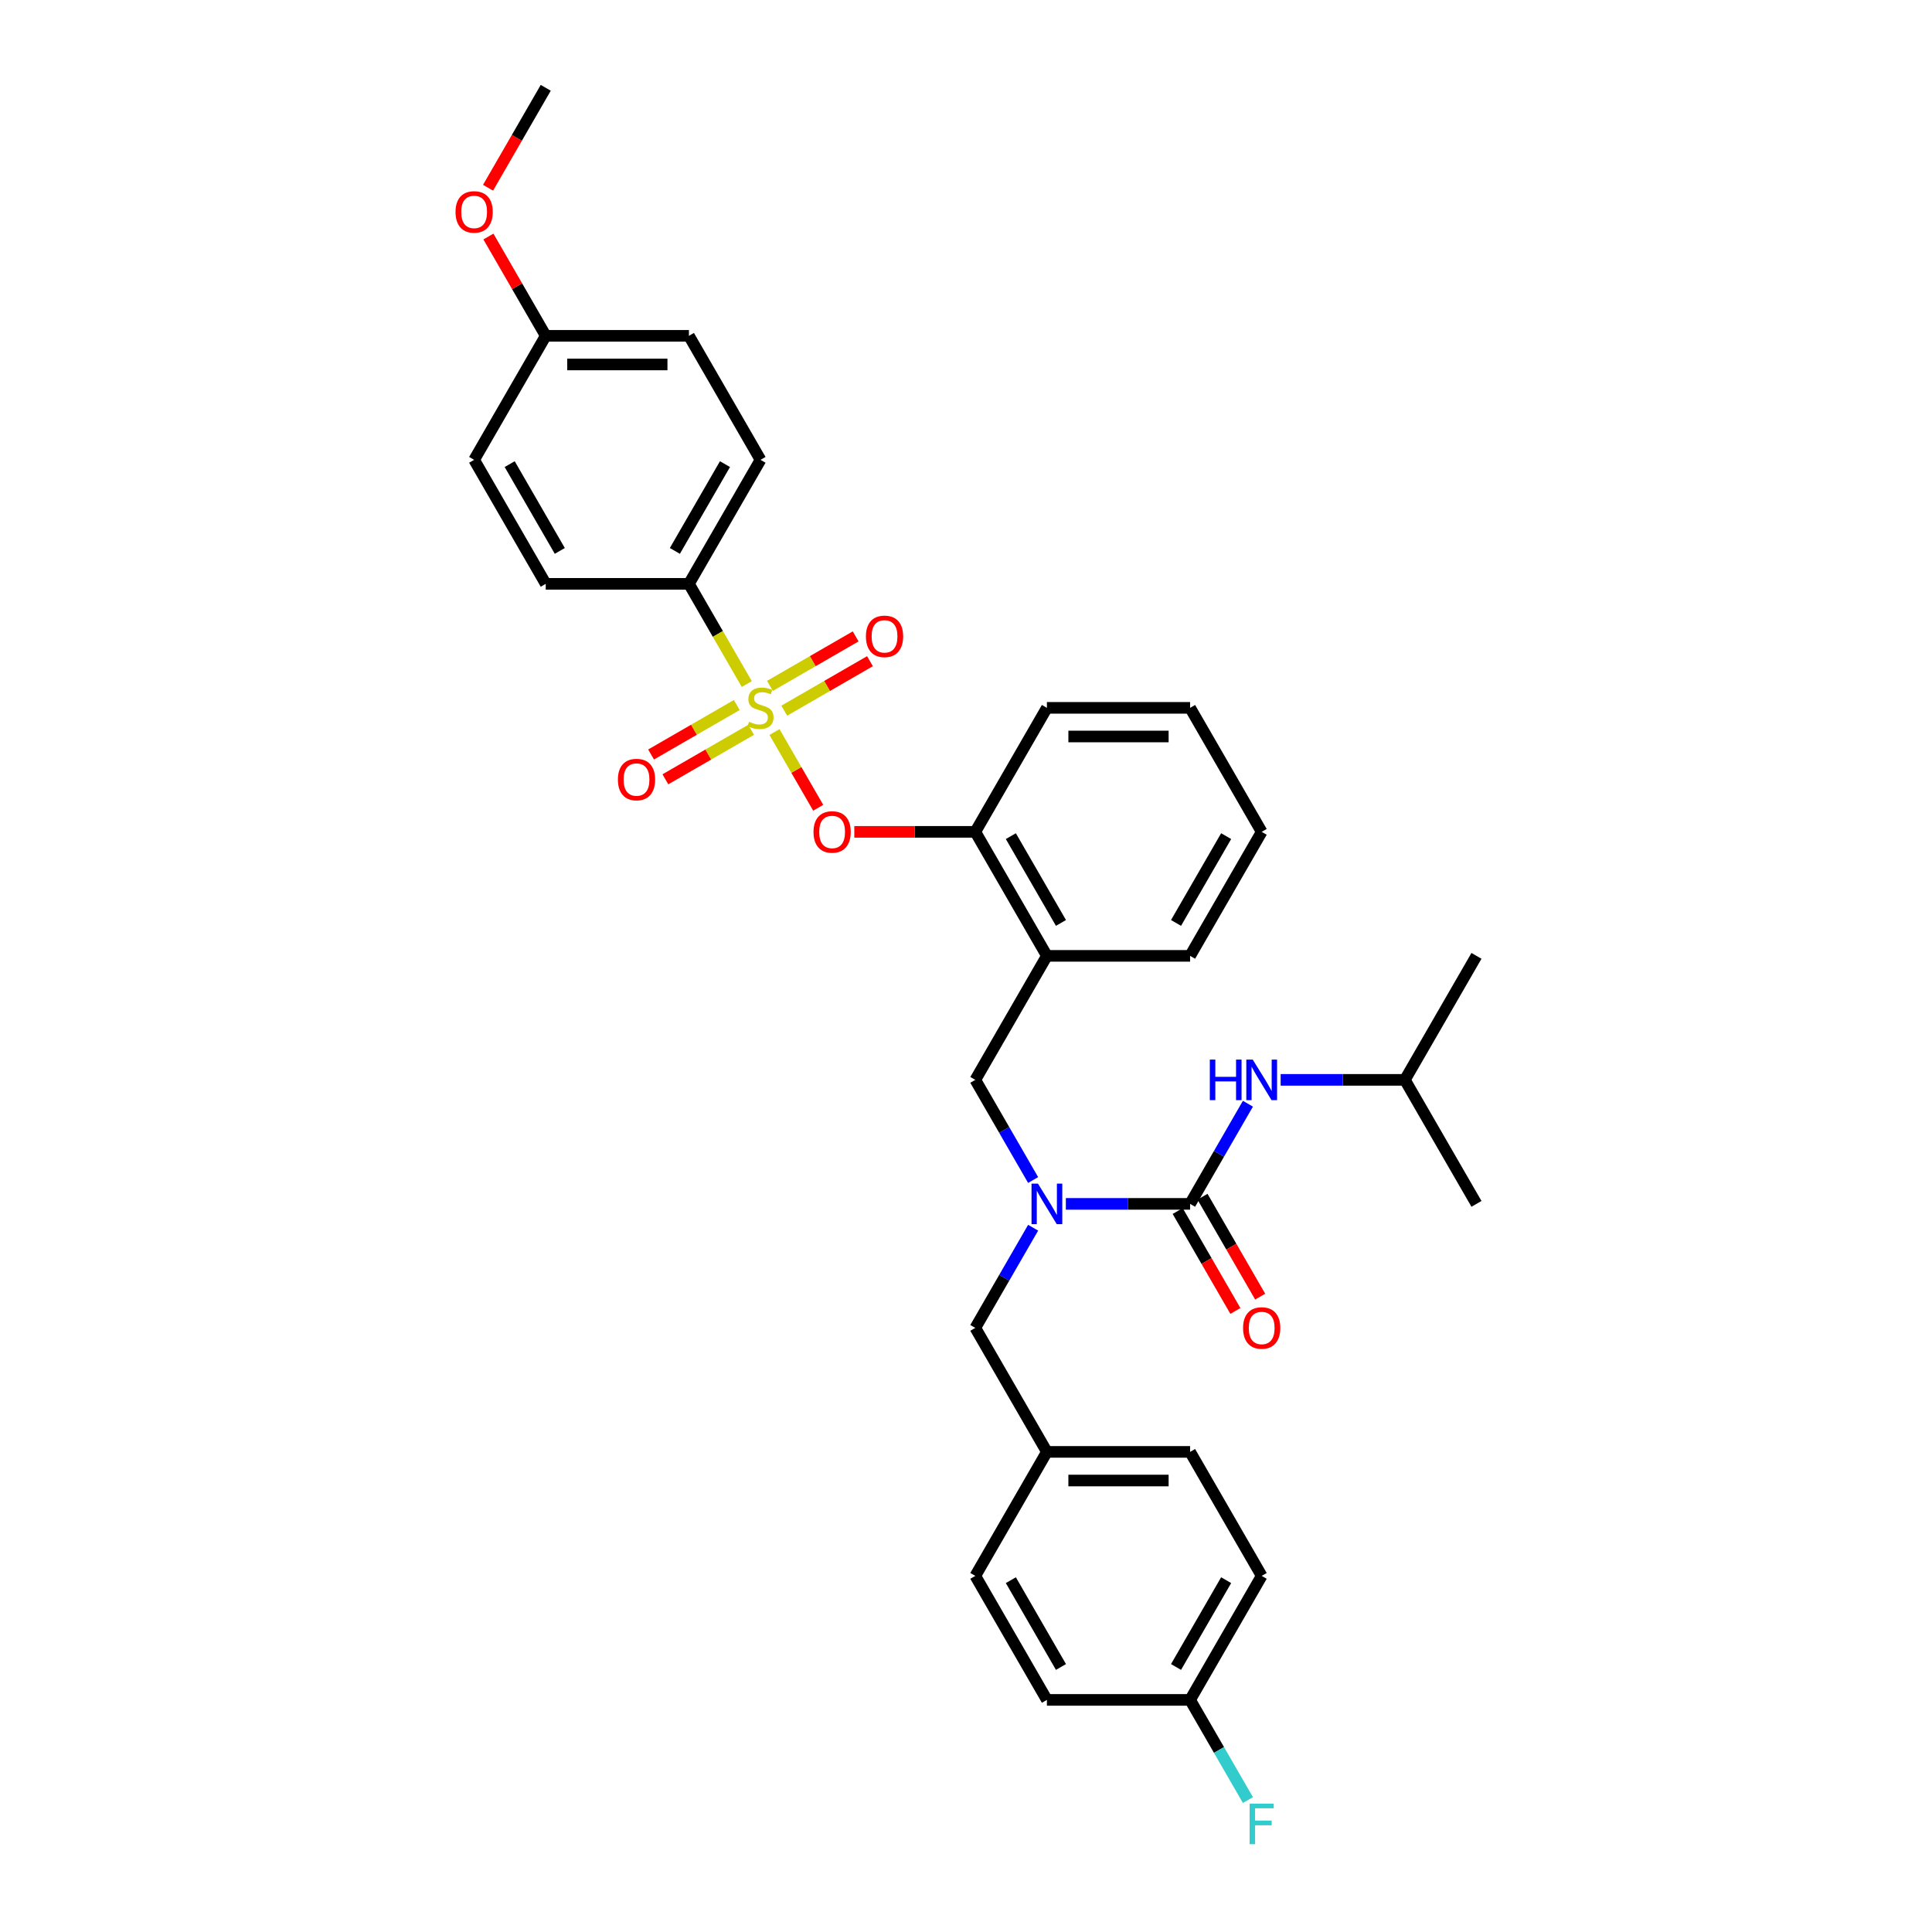 <?xml version='1.0' encoding='iso-8859-1'?>
<svg version='1.1' baseProfile='full'
              xmlns='http://www.w3.org/2000/svg'
                      xmlns:rdkit='http://www.rdkit.org/xml'
                      xmlns:xlink='http://www.w3.org/1999/xlink'
                  xml:space='preserve'
width='1000px' height='1000px' viewBox='0 0 1000 1000'>
<!-- END OF HEADER -->
<rect style='opacity:1.0;fill:#FFFFFF;stroke:none' width='1000' height='1000' x='0' y='0'> </rect>
<path class='bond-0' d='M 727.162,558.938 L 764.22,494.753' style='fill:none;fill-rule:evenodd;stroke:#000000;stroke-width:6px;stroke-linecap:butt;stroke-linejoin:miter;stroke-opacity:1' />
<path class='bond-1' d='M 727.162,558.938 L 764.22,623.124' style='fill:none;fill-rule:evenodd;stroke:#000000;stroke-width:6px;stroke-linecap:butt;stroke-linejoin:miter;stroke-opacity:1' />
<path class='bond-2' d='M 727.162,558.938 L 695.011,558.938' style='fill:none;fill-rule:evenodd;stroke:#000000;stroke-width:6px;stroke-linecap:butt;stroke-linejoin:miter;stroke-opacity:1' />
<path class='bond-2' d='M 695.011,558.938 L 662.86,558.938' style='fill:none;fill-rule:evenodd;stroke:#0000FF;stroke-width:6px;stroke-linecap:butt;stroke-linejoin:miter;stroke-opacity:1' />
<path class='bond-3' d='M 504.817,558.938 L 541.875,494.753' style='fill:none;fill-rule:evenodd;stroke:#000000;stroke-width:6px;stroke-linecap:butt;stroke-linejoin:miter;stroke-opacity:1' />
<path class='bond-4' d='M 504.817,558.938 L 519.782,584.857' style='fill:none;fill-rule:evenodd;stroke:#000000;stroke-width:6px;stroke-linecap:butt;stroke-linejoin:miter;stroke-opacity:1' />
<path class='bond-4' d='M 519.782,584.857 L 534.746,610.776' style='fill:none;fill-rule:evenodd;stroke:#0000FF;stroke-width:6px;stroke-linecap:butt;stroke-linejoin:miter;stroke-opacity:1' />
<path class='bond-5' d='M 551.688,623.124 L 583.839,623.124' style='fill:none;fill-rule:evenodd;stroke:#0000FF;stroke-width:6px;stroke-linecap:butt;stroke-linejoin:miter;stroke-opacity:1' />
<path class='bond-5' d='M 583.839,623.124 L 615.99,623.124' style='fill:none;fill-rule:evenodd;stroke:#000000;stroke-width:6px;stroke-linecap:butt;stroke-linejoin:miter;stroke-opacity:1' />
<path class='bond-6' d='M 534.746,635.471 L 519.782,661.39' style='fill:none;fill-rule:evenodd;stroke:#0000FF;stroke-width:6px;stroke-linecap:butt;stroke-linejoin:miter;stroke-opacity:1' />
<path class='bond-6' d='M 519.782,661.39 L 504.817,687.309' style='fill:none;fill-rule:evenodd;stroke:#000000;stroke-width:6px;stroke-linecap:butt;stroke-linejoin:miter;stroke-opacity:1' />
<path class='bond-7' d='M 609.571,626.829 L 624.501,652.689' style='fill:none;fill-rule:evenodd;stroke:#000000;stroke-width:6px;stroke-linecap:butt;stroke-linejoin:miter;stroke-opacity:1' />
<path class='bond-7' d='M 624.501,652.689 L 639.432,678.549' style='fill:none;fill-rule:evenodd;stroke:#FF0000;stroke-width:6px;stroke-linecap:butt;stroke-linejoin:miter;stroke-opacity:1' />
<path class='bond-7' d='M 622.408,619.418 L 637.339,645.277' style='fill:none;fill-rule:evenodd;stroke:#000000;stroke-width:6px;stroke-linecap:butt;stroke-linejoin:miter;stroke-opacity:1' />
<path class='bond-7' d='M 637.339,645.277 L 652.269,671.137' style='fill:none;fill-rule:evenodd;stroke:#FF0000;stroke-width:6px;stroke-linecap:butt;stroke-linejoin:miter;stroke-opacity:1' />
<path class='bond-8' d='M 615.99,623.124 L 630.954,597.205' style='fill:none;fill-rule:evenodd;stroke:#000000;stroke-width:6px;stroke-linecap:butt;stroke-linejoin:miter;stroke-opacity:1' />
<path class='bond-8' d='M 630.954,597.205 L 645.919,571.286' style='fill:none;fill-rule:evenodd;stroke:#0000FF;stroke-width:6px;stroke-linecap:butt;stroke-linejoin:miter;stroke-opacity:1' />
<path class='bond-9' d='M 653.047,815.68 L 615.99,879.865' style='fill:none;fill-rule:evenodd;stroke:#000000;stroke-width:6px;stroke-linecap:butt;stroke-linejoin:miter;stroke-opacity:1' />
<path class='bond-9' d='M 634.652,817.896 L 608.711,862.826' style='fill:none;fill-rule:evenodd;stroke:#000000;stroke-width:6px;stroke-linecap:butt;stroke-linejoin:miter;stroke-opacity:1' />
<path class='bond-10' d='M 653.047,815.68 L 615.99,751.494' style='fill:none;fill-rule:evenodd;stroke:#000000;stroke-width:6px;stroke-linecap:butt;stroke-linejoin:miter;stroke-opacity:1' />
<path class='bond-11' d='M 615.99,879.865 L 541.875,879.865' style='fill:none;fill-rule:evenodd;stroke:#000000;stroke-width:6px;stroke-linecap:butt;stroke-linejoin:miter;stroke-opacity:1' />
<path class='bond-12' d='M 615.99,879.865 L 630.954,905.784' style='fill:none;fill-rule:evenodd;stroke:#000000;stroke-width:6px;stroke-linecap:butt;stroke-linejoin:miter;stroke-opacity:1' />
<path class='bond-12' d='M 630.954,905.784 L 645.919,931.703' style='fill:none;fill-rule:evenodd;stroke:#33CCCC;stroke-width:6px;stroke-linecap:butt;stroke-linejoin:miter;stroke-opacity:1' />
<path class='bond-13' d='M 653.047,430.567 L 615.99,494.753' style='fill:none;fill-rule:evenodd;stroke:#000000;stroke-width:6px;stroke-linecap:butt;stroke-linejoin:miter;stroke-opacity:1' />
<path class='bond-13' d='M 634.652,432.784 L 608.711,477.713' style='fill:none;fill-rule:evenodd;stroke:#000000;stroke-width:6px;stroke-linecap:butt;stroke-linejoin:miter;stroke-opacity:1' />
<path class='bond-14' d='M 653.047,430.567 L 615.99,366.382' style='fill:none;fill-rule:evenodd;stroke:#000000;stroke-width:6px;stroke-linecap:butt;stroke-linejoin:miter;stroke-opacity:1' />
<path class='bond-15' d='M 615.99,494.753 L 541.875,494.753' style='fill:none;fill-rule:evenodd;stroke:#000000;stroke-width:6px;stroke-linecap:butt;stroke-linejoin:miter;stroke-opacity:1' />
<path class='bond-16' d='M 541.875,494.753 L 504.817,430.567' style='fill:none;fill-rule:evenodd;stroke:#000000;stroke-width:6px;stroke-linecap:butt;stroke-linejoin:miter;stroke-opacity:1' />
<path class='bond-16' d='M 549.153,477.713 L 523.213,432.784' style='fill:none;fill-rule:evenodd;stroke:#000000;stroke-width:6px;stroke-linecap:butt;stroke-linejoin:miter;stroke-opacity:1' />
<path class='bond-17' d='M 504.817,430.567 L 541.875,366.382' style='fill:none;fill-rule:evenodd;stroke:#000000;stroke-width:6px;stroke-linecap:butt;stroke-linejoin:miter;stroke-opacity:1' />
<path class='bond-18' d='M 504.817,430.567 L 473.504,430.567' style='fill:none;fill-rule:evenodd;stroke:#000000;stroke-width:6px;stroke-linecap:butt;stroke-linejoin:miter;stroke-opacity:1' />
<path class='bond-18' d='M 473.504,430.567 L 442.19,430.567' style='fill:none;fill-rule:evenodd;stroke:#FF0000;stroke-width:6px;stroke-linecap:butt;stroke-linejoin:miter;stroke-opacity:1' />
<path class='bond-19' d='M 541.875,366.382 L 615.99,366.382' style='fill:none;fill-rule:evenodd;stroke:#000000;stroke-width:6px;stroke-linecap:butt;stroke-linejoin:miter;stroke-opacity:1' />
<path class='bond-19' d='M 552.992,381.205 L 604.873,381.205' style='fill:none;fill-rule:evenodd;stroke:#000000;stroke-width:6px;stroke-linecap:butt;stroke-linejoin:miter;stroke-opacity:1' />
<path class='bond-20' d='M 356.588,302.196 L 393.645,238.011' style='fill:none;fill-rule:evenodd;stroke:#000000;stroke-width:6px;stroke-linecap:butt;stroke-linejoin:miter;stroke-opacity:1' />
<path class='bond-20' d='M 349.309,285.157 L 375.249,240.227' style='fill:none;fill-rule:evenodd;stroke:#000000;stroke-width:6px;stroke-linecap:butt;stroke-linejoin:miter;stroke-opacity:1' />
<path class='bond-21' d='M 356.588,302.196 L 282.473,302.196' style='fill:none;fill-rule:evenodd;stroke:#000000;stroke-width:6px;stroke-linecap:butt;stroke-linejoin:miter;stroke-opacity:1' />
<path class='bond-22' d='M 356.588,302.196 L 371.56,328.13' style='fill:none;fill-rule:evenodd;stroke:#000000;stroke-width:6px;stroke-linecap:butt;stroke-linejoin:miter;stroke-opacity:1' />
<path class='bond-22' d='M 371.56,328.13 L 386.533,354.064' style='fill:none;fill-rule:evenodd;stroke:#CCCC00;stroke-width:6px;stroke-linecap:butt;stroke-linejoin:miter;stroke-opacity:1' />
<path class='bond-23' d='M 393.645,238.011 L 356.588,173.825' style='fill:none;fill-rule:evenodd;stroke:#000000;stroke-width:6px;stroke-linecap:butt;stroke-linejoin:miter;stroke-opacity:1' />
<path class='bond-24' d='M 282.473,302.196 L 245.415,238.011' style='fill:none;fill-rule:evenodd;stroke:#000000;stroke-width:6px;stroke-linecap:butt;stroke-linejoin:miter;stroke-opacity:1' />
<path class='bond-24' d='M 289.751,285.157 L 263.811,240.227' style='fill:none;fill-rule:evenodd;stroke:#000000;stroke-width:6px;stroke-linecap:butt;stroke-linejoin:miter;stroke-opacity:1' />
<path class='bond-25' d='M 282.473,173.825 L 245.415,238.011' style='fill:none;fill-rule:evenodd;stroke:#000000;stroke-width:6px;stroke-linecap:butt;stroke-linejoin:miter;stroke-opacity:1' />
<path class='bond-26' d='M 282.473,173.825 L 267.637,148.129' style='fill:none;fill-rule:evenodd;stroke:#000000;stroke-width:6px;stroke-linecap:butt;stroke-linejoin:miter;stroke-opacity:1' />
<path class='bond-26' d='M 267.637,148.129 L 252.801,122.432' style='fill:none;fill-rule:evenodd;stroke:#FF0000;stroke-width:6px;stroke-linecap:butt;stroke-linejoin:miter;stroke-opacity:1' />
<path class='bond-27' d='M 282.473,173.825 L 356.588,173.825' style='fill:none;fill-rule:evenodd;stroke:#000000;stroke-width:6px;stroke-linecap:butt;stroke-linejoin:miter;stroke-opacity:1' />
<path class='bond-27' d='M 293.59,188.648 L 345.47,188.648' style='fill:none;fill-rule:evenodd;stroke:#000000;stroke-width:6px;stroke-linecap:butt;stroke-linejoin:miter;stroke-opacity:1' />
<path class='bond-28' d='M 423.505,418.101 L 412.19,398.502' style='fill:none;fill-rule:evenodd;stroke:#FF0000;stroke-width:6px;stroke-linecap:butt;stroke-linejoin:miter;stroke-opacity:1' />
<path class='bond-28' d='M 412.19,398.502 L 400.874,378.903' style='fill:none;fill-rule:evenodd;stroke:#CCCC00;stroke-width:6px;stroke-linecap:butt;stroke-linejoin:miter;stroke-opacity:1' />
<path class='bond-29' d='M 405.933,367.845 L 428.115,355.039' style='fill:none;fill-rule:evenodd;stroke:#CCCC00;stroke-width:6px;stroke-linecap:butt;stroke-linejoin:miter;stroke-opacity:1' />
<path class='bond-29' d='M 428.115,355.039 L 450.296,342.232' style='fill:none;fill-rule:evenodd;stroke:#FF0000;stroke-width:6px;stroke-linecap:butt;stroke-linejoin:miter;stroke-opacity:1' />
<path class='bond-29' d='M 398.522,355.008 L 420.703,342.202' style='fill:none;fill-rule:evenodd;stroke:#CCCC00;stroke-width:6px;stroke-linecap:butt;stroke-linejoin:miter;stroke-opacity:1' />
<path class='bond-29' d='M 420.703,342.202 L 442.885,329.395' style='fill:none;fill-rule:evenodd;stroke:#FF0000;stroke-width:6px;stroke-linecap:butt;stroke-linejoin:miter;stroke-opacity:1' />
<path class='bond-30' d='M 381.357,364.918 L 359.175,377.725' style='fill:none;fill-rule:evenodd;stroke:#CCCC00;stroke-width:6px;stroke-linecap:butt;stroke-linejoin:miter;stroke-opacity:1' />
<path class='bond-30' d='M 359.175,377.725 L 336.994,390.531' style='fill:none;fill-rule:evenodd;stroke:#FF0000;stroke-width:6px;stroke-linecap:butt;stroke-linejoin:miter;stroke-opacity:1' />
<path class='bond-30' d='M 388.768,377.755 L 366.587,390.562' style='fill:none;fill-rule:evenodd;stroke:#CCCC00;stroke-width:6px;stroke-linecap:butt;stroke-linejoin:miter;stroke-opacity:1' />
<path class='bond-30' d='M 366.587,390.562 L 344.405,403.368' style='fill:none;fill-rule:evenodd;stroke:#FF0000;stroke-width:6px;stroke-linecap:butt;stroke-linejoin:miter;stroke-opacity:1' />
<path class='bond-31' d='M 252.612,97.174 L 267.542,71.314' style='fill:none;fill-rule:evenodd;stroke:#FF0000;stroke-width:6px;stroke-linecap:butt;stroke-linejoin:miter;stroke-opacity:1' />
<path class='bond-31' d='M 267.542,71.314 L 282.473,45.455' style='fill:none;fill-rule:evenodd;stroke:#000000;stroke-width:6px;stroke-linecap:butt;stroke-linejoin:miter;stroke-opacity:1' />
<path class='bond-32' d='M 541.875,879.865 L 504.817,815.68' style='fill:none;fill-rule:evenodd;stroke:#000000;stroke-width:6px;stroke-linecap:butt;stroke-linejoin:miter;stroke-opacity:1' />
<path class='bond-32' d='M 549.153,862.826 L 523.213,817.896' style='fill:none;fill-rule:evenodd;stroke:#000000;stroke-width:6px;stroke-linecap:butt;stroke-linejoin:miter;stroke-opacity:1' />
<path class='bond-33' d='M 504.817,815.68 L 541.875,751.494' style='fill:none;fill-rule:evenodd;stroke:#000000;stroke-width:6px;stroke-linecap:butt;stroke-linejoin:miter;stroke-opacity:1' />
<path class='bond-34' d='M 541.875,751.494 L 615.99,751.494' style='fill:none;fill-rule:evenodd;stroke:#000000;stroke-width:6px;stroke-linecap:butt;stroke-linejoin:miter;stroke-opacity:1' />
<path class='bond-34' d='M 552.992,766.317 L 604.873,766.317' style='fill:none;fill-rule:evenodd;stroke:#000000;stroke-width:6px;stroke-linecap:butt;stroke-linejoin:miter;stroke-opacity:1' />
<path class='bond-35' d='M 541.875,751.494 L 504.817,687.309' style='fill:none;fill-rule:evenodd;stroke:#000000;stroke-width:6px;stroke-linecap:butt;stroke-linejoin:miter;stroke-opacity:1' />
<path  class='atom-2' d='M 537.235 612.629
L 544.113 623.746
Q 544.795 624.843, 545.892 626.829
Q 546.989 628.816, 547.048 628.934
L 547.048 612.629
L 549.835 612.629
L 549.835 633.618
L 546.959 633.618
L 539.577 621.463
Q 538.718 620.04, 537.799 618.41
Q 536.909 616.779, 536.642 616.275
L 536.642 633.618
L 533.915 633.618
L 533.915 612.629
L 537.235 612.629
' fill='#0000FF'/>
<path  class='atom-4' d='M 643.412 687.368
Q 643.412 682.328, 645.903 679.512
Q 648.393 676.696, 653.047 676.696
Q 657.702 676.696, 660.192 679.512
Q 662.682 682.328, 662.682 687.368
Q 662.682 692.467, 660.162 695.373
Q 657.643 698.248, 653.047 698.248
Q 648.423 698.248, 645.903 695.373
Q 643.412 692.497, 643.412 687.368
M 653.047 695.877
Q 656.249 695.877, 657.969 693.742
Q 659.718 691.578, 659.718 687.368
Q 659.718 683.247, 657.969 681.172
Q 656.249 679.067, 653.047 679.067
Q 649.846 679.067, 648.097 681.143
Q 646.377 683.218, 646.377 687.368
Q 646.377 691.608, 648.097 693.742
Q 649.846 695.877, 653.047 695.877
' fill='#FF0000'/>
<path  class='atom-5' d='M 626.203 548.443
L 629.049 548.443
L 629.049 557.367
L 639.781 557.367
L 639.781 548.443
L 642.627 548.443
L 642.627 569.433
L 639.781 569.433
L 639.781 559.739
L 629.049 559.739
L 629.049 569.433
L 626.203 569.433
L 626.203 548.443
' fill='#0000FF'/>
<path  class='atom-5' d='M 648.408 548.443
L 655.286 559.561
Q 655.968 560.658, 657.064 562.644
Q 658.161 564.63, 658.221 564.749
L 658.221 548.443
L 661.007 548.443
L 661.007 569.433
L 658.132 569.433
L 650.75 557.278
Q 649.89 555.855, 648.971 554.224
Q 648.082 552.594, 647.815 552.09
L 647.815 569.433
L 645.087 569.433
L 645.087 548.443
L 648.408 548.443
' fill='#0000FF'/>
<path  class='atom-21' d='M 421.068 430.627
Q 421.068 425.587, 423.558 422.77
Q 426.048 419.954, 430.703 419.954
Q 435.357 419.954, 437.847 422.77
Q 440.337 425.587, 440.337 430.627
Q 440.337 435.726, 437.818 438.631
Q 435.298 441.507, 430.703 441.507
Q 426.078 441.507, 423.558 438.631
Q 421.068 435.755, 421.068 430.627
M 430.703 439.135
Q 433.904 439.135, 435.624 437
Q 437.373 434.836, 437.373 430.627
Q 437.373 426.506, 435.624 424.43
Q 433.904 422.326, 430.703 422.326
Q 427.501 422.326, 425.752 424.401
Q 424.032 426.476, 424.032 430.627
Q 424.032 434.866, 425.752 437
Q 427.501 439.135, 430.703 439.135
' fill='#FF0000'/>
<path  class='atom-22' d='M 387.716 373.586
Q 387.953 373.675, 388.931 374.09
Q 389.91 374.505, 390.977 374.772
Q 392.074 375.009, 393.141 375.009
Q 395.127 375.009, 396.284 374.06
Q 397.44 373.082, 397.44 371.392
Q 397.44 370.236, 396.847 369.524
Q 396.284 368.813, 395.394 368.427
Q 394.505 368.042, 393.022 367.597
Q 391.155 367.034, 390.028 366.5
Q 388.931 365.967, 388.131 364.84
Q 387.36 363.714, 387.36 361.816
Q 387.36 359.178, 389.139 357.547
Q 390.947 355.917, 394.505 355.917
Q 396.936 355.917, 399.693 357.073
L 399.011 359.356
Q 396.491 358.318, 394.594 358.318
Q 392.548 358.318, 391.422 359.178
Q 390.295 360.008, 390.325 361.461
Q 390.325 362.587, 390.888 363.269
Q 391.481 363.951, 392.311 364.336
Q 393.171 364.722, 394.594 365.166
Q 396.491 365.759, 397.618 366.352
Q 398.744 366.945, 399.545 368.161
Q 400.375 369.346, 400.375 371.392
Q 400.375 374.297, 398.418 375.868
Q 396.491 377.41, 393.26 377.41
Q 391.392 377.41, 389.969 376.995
Q 388.576 376.61, 386.915 375.928
L 387.716 373.586
' fill='#CCCC00'/>
<path  class='atom-23' d='M 448.196 329.384
Q 448.196 324.344, 450.686 321.527
Q 453.176 318.711, 457.83 318.711
Q 462.485 318.711, 464.975 321.527
Q 467.465 324.344, 467.465 329.384
Q 467.465 334.483, 464.946 337.388
Q 462.426 340.264, 457.83 340.264
Q 453.206 340.264, 450.686 337.388
Q 448.196 334.512, 448.196 329.384
M 457.83 337.892
Q 461.032 337.892, 462.752 335.757
Q 464.501 333.593, 464.501 329.384
Q 464.501 325.263, 462.752 323.188
Q 461.032 321.083, 457.83 321.083
Q 454.629 321.083, 452.88 323.158
Q 451.16 325.233, 451.16 329.384
Q 451.16 333.623, 452.88 335.757
Q 454.629 337.892, 457.83 337.892
' fill='#FF0000'/>
<path  class='atom-24' d='M 319.825 403.499
Q 319.825 398.459, 322.315 395.642
Q 324.805 392.826, 329.46 392.826
Q 334.114 392.826, 336.604 395.642
Q 339.095 398.459, 339.095 403.499
Q 339.095 408.598, 336.575 411.503
Q 334.055 414.379, 329.46 414.379
Q 324.835 414.379, 322.315 411.503
Q 319.825 408.627, 319.825 403.499
M 329.46 412.007
Q 332.661 412.007, 334.381 409.872
Q 336.13 407.708, 336.13 403.499
Q 336.13 399.378, 334.381 397.303
Q 332.661 395.198, 329.46 395.198
Q 326.258 395.198, 324.509 397.273
Q 322.789 399.348, 322.789 403.499
Q 322.789 407.738, 324.509 409.872
Q 326.258 412.007, 329.46 412.007
' fill='#FF0000'/>
<path  class='atom-26' d='M 235.78 109.699
Q 235.78 104.659, 238.27 101.843
Q 240.761 99.027, 245.415 99.027
Q 250.07 99.027, 252.56 101.843
Q 255.05 104.659, 255.05 109.699
Q 255.05 114.798, 252.53 117.704
Q 250.01 120.579, 245.415 120.579
Q 240.79 120.579, 238.27 117.704
Q 235.78 114.828, 235.78 109.699
M 245.415 118.208
Q 248.617 118.208, 250.336 116.073
Q 252.085 113.909, 252.085 109.699
Q 252.085 105.578, 250.336 103.503
Q 248.617 101.398, 245.415 101.398
Q 242.213 101.398, 240.464 103.474
Q 238.745 105.549, 238.745 109.699
Q 238.745 113.939, 240.464 116.073
Q 242.213 118.208, 245.415 118.208
' fill='#FF0000'/>
<path  class='atom-33' d='M 646.807 933.556
L 659.288 933.556
L 659.288 935.957
L 649.623 935.957
L 649.623 942.331
L 658.221 942.331
L 658.221 944.762
L 649.623 944.762
L 649.623 954.545
L 646.807 954.545
L 646.807 933.556
' fill='#33CCCC'/>
</svg>
